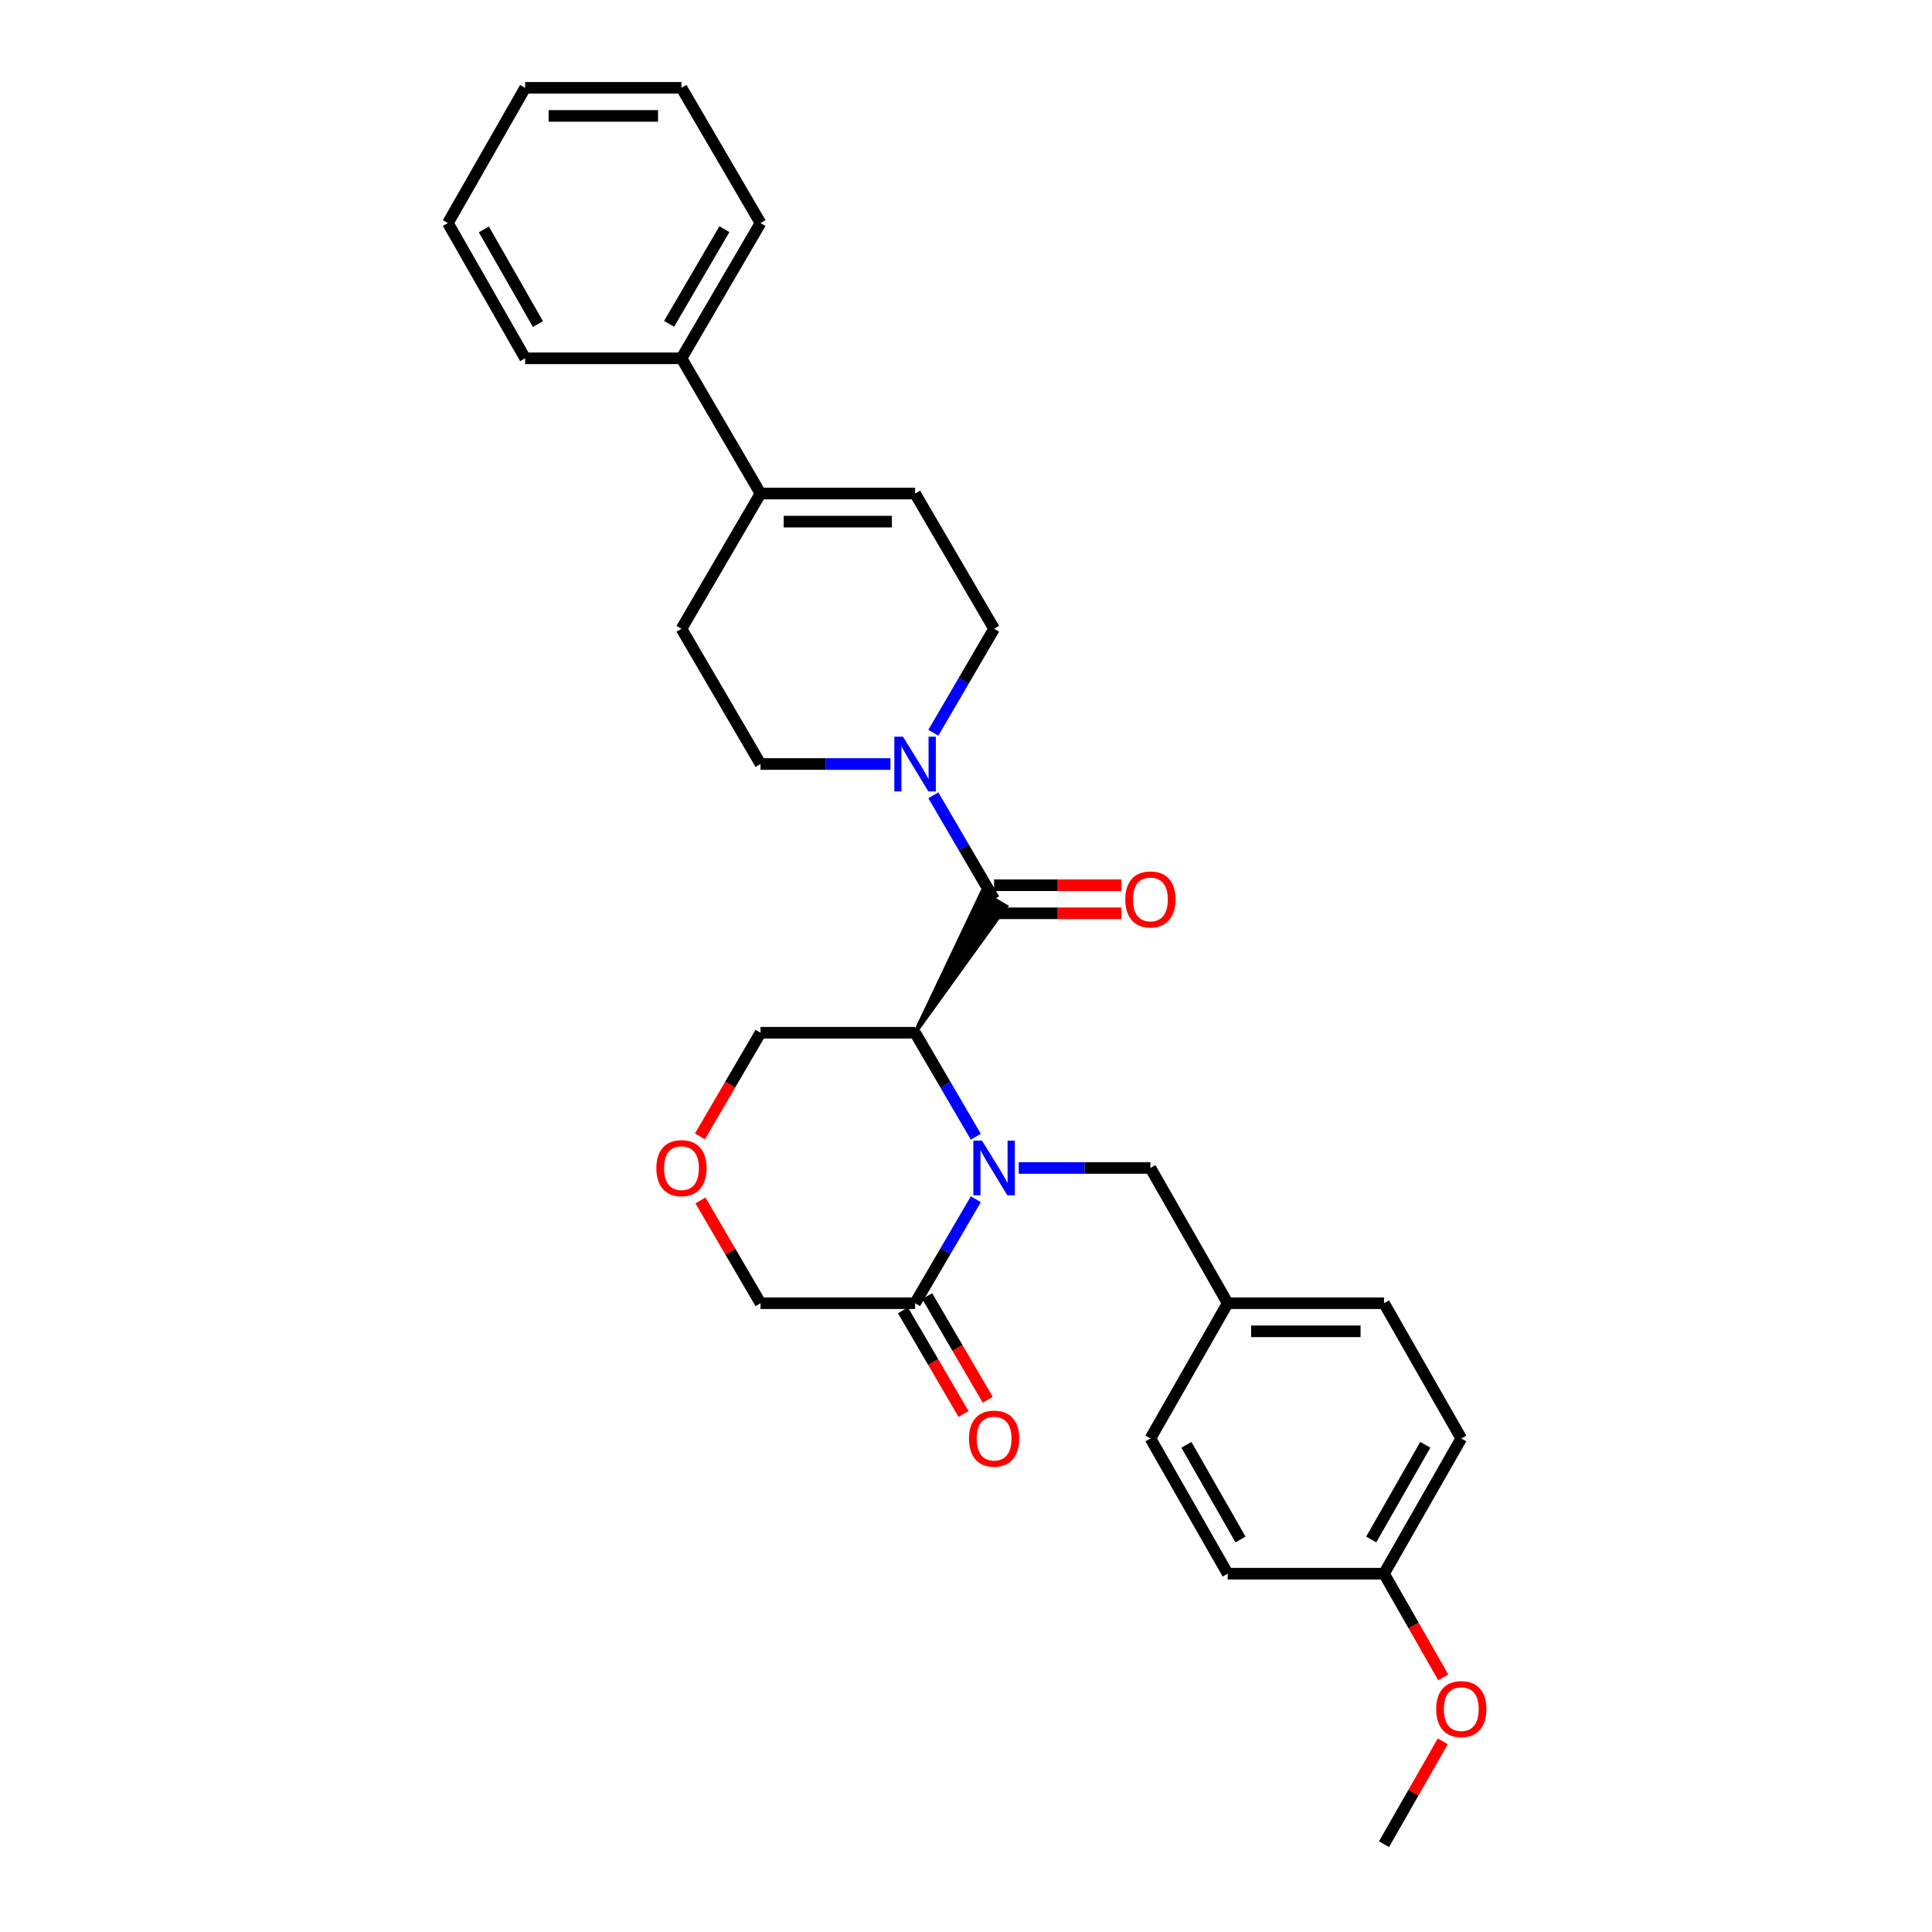 <?xml version='1.0' encoding='iso-8859-1'?>
<svg version='1.1' baseProfile='full'
              xmlns='http://www.w3.org/2000/svg'
                      xmlns:rdkit='http://www.rdkit.org/xml'
                      xmlns:xlink='http://www.w3.org/1999/xlink'
                  xml:space='preserve'
width='1000px' height='1000px' viewBox='0 0 1000 1000'>
<!-- END OF HEADER -->
<rect style='opacity:1.0;fill:#FFFFFF;stroke:none' width='1000' height='1000' x='0' y='0'> </rect>
<path class='bond-0' d='M 505.084,588.359 L 489.362,561.452' style='fill:none;fill-rule:evenodd;stroke:#0000FF;stroke-width:6px;stroke-linecap:butt;stroke-linejoin:miter;stroke-opacity:1' />
<path class='bond-0' d='M 489.362,561.452 L 473.64,534.544' style='fill:none;fill-rule:evenodd;stroke:#000000;stroke-width:6px;stroke-linecap:butt;stroke-linejoin:miter;stroke-opacity:1' />
<path class='bond-1' d='M 505.084,620.733 L 489.362,647.64' style='fill:none;fill-rule:evenodd;stroke:#0000FF;stroke-width:6px;stroke-linecap:butt;stroke-linejoin:miter;stroke-opacity:1' />
<path class='bond-1' d='M 489.362,647.64 L 473.64,674.547' style='fill:none;fill-rule:evenodd;stroke:#000000;stroke-width:6px;stroke-linecap:butt;stroke-linejoin:miter;stroke-opacity:1' />
<path class='bond-2' d='M 527.304,604.546 L 561.379,604.546' style='fill:none;fill-rule:evenodd;stroke:#0000FF;stroke-width:6px;stroke-linecap:butt;stroke-linejoin:miter;stroke-opacity:1' />
<path class='bond-2' d='M 561.379,604.546 L 595.455,604.546' style='fill:none;fill-rule:evenodd;stroke:#000000;stroke-width:6px;stroke-linecap:butt;stroke-linejoin:miter;stroke-opacity:1' />
<path class='bond-3' d='M 473.64,534.544 L 520.797,469.159 L 508.286,461.752 Z' style='fill:#000000;fill-rule:evenodd;fill-opacity:1;stroke:#000000;stroke-width:2px;stroke-linecap:butt;stroke-linejoin:miter;stroke-opacity:1;' />
<path class='bond-4' d='M 473.64,534.544 L 393.64,534.544' style='fill:none;fill-rule:evenodd;stroke:#000000;stroke-width:6px;stroke-linecap:butt;stroke-linejoin:miter;stroke-opacity:1' />
<path class='bond-5' d='M 514.541,465.456 L 498.82,438.548' style='fill:none;fill-rule:evenodd;stroke:#000000;stroke-width:6px;stroke-linecap:butt;stroke-linejoin:miter;stroke-opacity:1' />
<path class='bond-5' d='M 498.82,438.548 L 483.098,411.641' style='fill:none;fill-rule:evenodd;stroke:#0000FF;stroke-width:6px;stroke-linecap:butt;stroke-linejoin:miter;stroke-opacity:1' />
<path class='bond-6' d='M 514.541,472.725 L 547.487,472.725' style='fill:none;fill-rule:evenodd;stroke:#000000;stroke-width:6px;stroke-linecap:butt;stroke-linejoin:miter;stroke-opacity:1' />
<path class='bond-6' d='M 547.487,472.725 L 580.432,472.725' style='fill:none;fill-rule:evenodd;stroke:#FF0000;stroke-width:6px;stroke-linecap:butt;stroke-linejoin:miter;stroke-opacity:1' />
<path class='bond-6' d='M 514.541,458.186 L 547.487,458.186' style='fill:none;fill-rule:evenodd;stroke:#000000;stroke-width:6px;stroke-linecap:butt;stroke-linejoin:miter;stroke-opacity:1' />
<path class='bond-6' d='M 547.487,458.186 L 580.432,458.186' style='fill:none;fill-rule:evenodd;stroke:#FF0000;stroke-width:6px;stroke-linecap:butt;stroke-linejoin:miter;stroke-opacity:1' />
<path class='bond-7' d='M 483.098,379.267 L 498.82,352.36' style='fill:none;fill-rule:evenodd;stroke:#0000FF;stroke-width:6px;stroke-linecap:butt;stroke-linejoin:miter;stroke-opacity:1' />
<path class='bond-7' d='M 498.82,352.36 L 514.541,325.453' style='fill:none;fill-rule:evenodd;stroke:#000000;stroke-width:6px;stroke-linecap:butt;stroke-linejoin:miter;stroke-opacity:1' />
<path class='bond-8' d='M 460.9,395.454 L 427.27,395.454' style='fill:none;fill-rule:evenodd;stroke:#0000FF;stroke-width:6px;stroke-linecap:butt;stroke-linejoin:miter;stroke-opacity:1' />
<path class='bond-8' d='M 427.27,395.454 L 393.64,395.454' style='fill:none;fill-rule:evenodd;stroke:#000000;stroke-width:6px;stroke-linecap:butt;stroke-linejoin:miter;stroke-opacity:1' />
<path class='bond-9' d='M 467.364,678.215 L 483.039,705.038' style='fill:none;fill-rule:evenodd;stroke:#000000;stroke-width:6px;stroke-linecap:butt;stroke-linejoin:miter;stroke-opacity:1' />
<path class='bond-9' d='M 483.039,705.038 L 498.713,731.862' style='fill:none;fill-rule:evenodd;stroke:#FF0000;stroke-width:6px;stroke-linecap:butt;stroke-linejoin:miter;stroke-opacity:1' />
<path class='bond-9' d='M 479.917,670.88 L 495.591,697.703' style='fill:none;fill-rule:evenodd;stroke:#000000;stroke-width:6px;stroke-linecap:butt;stroke-linejoin:miter;stroke-opacity:1' />
<path class='bond-9' d='M 495.591,697.703 L 511.265,724.527' style='fill:none;fill-rule:evenodd;stroke:#FF0000;stroke-width:6px;stroke-linecap:butt;stroke-linejoin:miter;stroke-opacity:1' />
<path class='bond-10' d='M 473.64,674.547 L 393.64,674.547' style='fill:none;fill-rule:evenodd;stroke:#000000;stroke-width:6px;stroke-linecap:butt;stroke-linejoin:miter;stroke-opacity:1' />
<path class='bond-11' d='M 393.64,255.459 L 352.731,325.453' style='fill:none;fill-rule:evenodd;stroke:#000000;stroke-width:6px;stroke-linecap:butt;stroke-linejoin:miter;stroke-opacity:1' />
<path class='bond-12' d='M 393.64,255.459 L 352.731,185.458' style='fill:none;fill-rule:evenodd;stroke:#000000;stroke-width:6px;stroke-linecap:butt;stroke-linejoin:miter;stroke-opacity:1' />
<path class='bond-13' d='M 393.64,255.459 L 473.64,255.459' style='fill:none;fill-rule:evenodd;stroke:#000000;stroke-width:6px;stroke-linecap:butt;stroke-linejoin:miter;stroke-opacity:1' />
<path class='bond-13' d='M 405.64,269.997 L 461.64,269.997' style='fill:none;fill-rule:evenodd;stroke:#000000;stroke-width:6px;stroke-linecap:butt;stroke-linejoin:miter;stroke-opacity:1' />
<path class='bond-14' d='M 473.64,255.459 L 514.541,325.453' style='fill:none;fill-rule:evenodd;stroke:#000000;stroke-width:6px;stroke-linecap:butt;stroke-linejoin:miter;stroke-opacity:1' />
<path class='bond-15' d='M 595.455,604.546 L 635.451,674.547' style='fill:none;fill-rule:evenodd;stroke:#000000;stroke-width:6px;stroke-linecap:butt;stroke-linejoin:miter;stroke-opacity:1' />
<path class='bond-16' d='M 362.541,621.333 L 378.091,647.94' style='fill:none;fill-rule:evenodd;stroke:#FF0000;stroke-width:6px;stroke-linecap:butt;stroke-linejoin:miter;stroke-opacity:1' />
<path class='bond-16' d='M 378.091,647.94 L 393.64,674.547' style='fill:none;fill-rule:evenodd;stroke:#000000;stroke-width:6px;stroke-linecap:butt;stroke-linejoin:miter;stroke-opacity:1' />
<path class='bond-17' d='M 362.284,588.199 L 377.962,561.372' style='fill:none;fill-rule:evenodd;stroke:#FF0000;stroke-width:6px;stroke-linecap:butt;stroke-linejoin:miter;stroke-opacity:1' />
<path class='bond-17' d='M 377.962,561.372 L 393.64,534.544' style='fill:none;fill-rule:evenodd;stroke:#000000;stroke-width:6px;stroke-linecap:butt;stroke-linejoin:miter;stroke-opacity:1' />
<path class='bond-18' d='M 393.64,395.454 L 352.731,325.453' style='fill:none;fill-rule:evenodd;stroke:#000000;stroke-width:6px;stroke-linecap:butt;stroke-linejoin:miter;stroke-opacity:1' />
<path class='bond-19' d='M 352.731,185.458 L 393.64,115.456' style='fill:none;fill-rule:evenodd;stroke:#000000;stroke-width:6px;stroke-linecap:butt;stroke-linejoin:miter;stroke-opacity:1' />
<path class='bond-19' d='M 346.315,167.622 L 374.952,118.621' style='fill:none;fill-rule:evenodd;stroke:#000000;stroke-width:6px;stroke-linecap:butt;stroke-linejoin:miter;stroke-opacity:1' />
<path class='bond-20' d='M 352.731,185.458 L 271.818,185.458' style='fill:none;fill-rule:evenodd;stroke:#000000;stroke-width:6px;stroke-linecap:butt;stroke-linejoin:miter;stroke-opacity:1' />
<path class='bond-21' d='M 635.451,674.547 L 595.455,744.541' style='fill:none;fill-rule:evenodd;stroke:#000000;stroke-width:6px;stroke-linecap:butt;stroke-linejoin:miter;stroke-opacity:1' />
<path class='bond-22' d='M 635.451,674.547 L 716.364,674.547' style='fill:none;fill-rule:evenodd;stroke:#000000;stroke-width:6px;stroke-linecap:butt;stroke-linejoin:miter;stroke-opacity:1' />
<path class='bond-22' d='M 647.588,689.086 L 704.227,689.086' style='fill:none;fill-rule:evenodd;stroke:#000000;stroke-width:6px;stroke-linecap:butt;stroke-linejoin:miter;stroke-opacity:1' />
<path class='bond-23' d='M 716.364,814.542 L 756.36,744.541' style='fill:none;fill-rule:evenodd;stroke:#000000;stroke-width:6px;stroke-linecap:butt;stroke-linejoin:miter;stroke-opacity:1' />
<path class='bond-23' d='M 709.74,796.83 L 737.738,747.829' style='fill:none;fill-rule:evenodd;stroke:#000000;stroke-width:6px;stroke-linecap:butt;stroke-linejoin:miter;stroke-opacity:1' />
<path class='bond-24' d='M 716.364,814.542 L 731.695,841.375' style='fill:none;fill-rule:evenodd;stroke:#000000;stroke-width:6px;stroke-linecap:butt;stroke-linejoin:miter;stroke-opacity:1' />
<path class='bond-24' d='M 731.695,841.375 L 747.027,868.208' style='fill:none;fill-rule:evenodd;stroke:#FF0000;stroke-width:6px;stroke-linecap:butt;stroke-linejoin:miter;stroke-opacity:1' />
<path class='bond-25' d='M 716.364,814.542 L 635.451,814.542' style='fill:none;fill-rule:evenodd;stroke:#000000;stroke-width:6px;stroke-linecap:butt;stroke-linejoin:miter;stroke-opacity:1' />
<path class='bond-26' d='M 595.455,744.541 L 635.451,814.542' style='fill:none;fill-rule:evenodd;stroke:#000000;stroke-width:6px;stroke-linecap:butt;stroke-linejoin:miter;stroke-opacity:1' />
<path class='bond-26' d='M 614.077,747.829 L 642.074,796.83' style='fill:none;fill-rule:evenodd;stroke:#000000;stroke-width:6px;stroke-linecap:butt;stroke-linejoin:miter;stroke-opacity:1' />
<path class='bond-27' d='M 716.364,674.547 L 756.36,744.541' style='fill:none;fill-rule:evenodd;stroke:#000000;stroke-width:6px;stroke-linecap:butt;stroke-linejoin:miter;stroke-opacity:1' />
<path class='bond-28' d='M 746.775,901.319 L 731.57,927.932' style='fill:none;fill-rule:evenodd;stroke:#FF0000;stroke-width:6px;stroke-linecap:butt;stroke-linejoin:miter;stroke-opacity:1' />
<path class='bond-28' d='M 731.57,927.932 L 716.364,954.545' style='fill:none;fill-rule:evenodd;stroke:#000000;stroke-width:6px;stroke-linecap:butt;stroke-linejoin:miter;stroke-opacity:1' />
<path class='bond-29' d='M 393.64,115.456 L 352.731,45.455' style='fill:none;fill-rule:evenodd;stroke:#000000;stroke-width:6px;stroke-linecap:butt;stroke-linejoin:miter;stroke-opacity:1' />
<path class='bond-30' d='M 271.818,185.458 L 231.821,115.456' style='fill:none;fill-rule:evenodd;stroke:#000000;stroke-width:6px;stroke-linecap:butt;stroke-linejoin:miter;stroke-opacity:1' />
<path class='bond-30' d='M 278.441,167.745 L 250.444,118.744' style='fill:none;fill-rule:evenodd;stroke:#000000;stroke-width:6px;stroke-linecap:butt;stroke-linejoin:miter;stroke-opacity:1' />
<path class='bond-31' d='M 231.821,115.456 L 271.818,45.455' style='fill:none;fill-rule:evenodd;stroke:#000000;stroke-width:6px;stroke-linecap:butt;stroke-linejoin:miter;stroke-opacity:1' />
<path class='bond-32' d='M 352.731,45.455 L 271.818,45.455' style='fill:none;fill-rule:evenodd;stroke:#000000;stroke-width:6px;stroke-linecap:butt;stroke-linejoin:miter;stroke-opacity:1' />
<path class='bond-32' d='M 340.594,59.993 L 283.955,59.993' style='fill:none;fill-rule:evenodd;stroke:#000000;stroke-width:6px;stroke-linecap:butt;stroke-linejoin:miter;stroke-opacity:1' />
<path  class='atom-0' d='M 508.281 590.386
L 517.561 605.386
Q 518.481 606.866, 519.961 609.546
Q 521.441 612.226, 521.521 612.386
L 521.521 590.386
L 525.281 590.386
L 525.281 618.706
L 521.401 618.706
L 511.441 602.306
Q 510.281 600.386, 509.041 598.186
Q 507.841 595.986, 507.481 595.306
L 507.481 618.706
L 503.801 618.706
L 503.801 590.386
L 508.281 590.386
' fill='#0000FF'/>
<path  class='atom-3' d='M 467.38 381.294
L 476.66 396.294
Q 477.58 397.774, 479.06 400.454
Q 480.54 403.134, 480.62 403.294
L 480.62 381.294
L 484.38 381.294
L 484.38 409.614
L 480.5 409.614
L 470.54 393.214
Q 469.38 391.294, 468.14 389.094
Q 466.94 386.894, 466.58 386.214
L 466.58 409.614
L 462.9 409.614
L 462.9 381.294
L 467.38 381.294
' fill='#0000FF'/>
<path  class='atom-9' d='M 582.455 465.536
Q 582.455 458.736, 585.815 454.936
Q 589.175 451.136, 595.455 451.136
Q 601.735 451.136, 605.095 454.936
Q 608.455 458.736, 608.455 465.536
Q 608.455 472.416, 605.055 476.336
Q 601.655 480.216, 595.455 480.216
Q 589.215 480.216, 585.815 476.336
Q 582.455 472.456, 582.455 465.536
M 595.455 477.016
Q 599.775 477.016, 602.095 474.136
Q 604.455 471.216, 604.455 465.536
Q 604.455 459.976, 602.095 457.176
Q 599.775 454.336, 595.455 454.336
Q 591.135 454.336, 588.775 457.136
Q 586.455 459.936, 586.455 465.536
Q 586.455 471.256, 588.775 474.136
Q 591.135 477.016, 595.455 477.016
' fill='#FF0000'/>
<path  class='atom-10' d='M 339.731 604.626
Q 339.731 597.826, 343.091 594.026
Q 346.451 590.226, 352.731 590.226
Q 359.011 590.226, 362.371 594.026
Q 365.731 597.826, 365.731 604.626
Q 365.731 611.506, 362.331 615.426
Q 358.931 619.306, 352.731 619.306
Q 346.491 619.306, 343.091 615.426
Q 339.731 611.546, 339.731 604.626
M 352.731 616.106
Q 357.051 616.106, 359.371 613.226
Q 361.731 610.306, 361.731 604.626
Q 361.731 599.066, 359.371 596.266
Q 357.051 593.426, 352.731 593.426
Q 348.411 593.426, 346.051 596.226
Q 343.731 599.026, 343.731 604.626
Q 343.731 610.346, 346.051 613.226
Q 348.411 616.106, 352.731 616.106
' fill='#FF0000'/>
<path  class='atom-12' d='M 501.541 744.621
Q 501.541 737.821, 504.901 734.021
Q 508.261 730.221, 514.541 730.221
Q 520.821 730.221, 524.181 734.021
Q 527.541 737.821, 527.541 744.621
Q 527.541 751.501, 524.141 755.421
Q 520.741 759.301, 514.541 759.301
Q 508.301 759.301, 504.901 755.421
Q 501.541 751.541, 501.541 744.621
M 514.541 756.101
Q 518.861 756.101, 521.181 753.221
Q 523.541 750.301, 523.541 744.621
Q 523.541 739.061, 521.181 736.261
Q 518.861 733.421, 514.541 733.421
Q 510.221 733.421, 507.861 736.221
Q 505.541 739.021, 505.541 744.621
Q 505.541 750.341, 507.861 753.221
Q 510.221 756.101, 514.541 756.101
' fill='#FF0000'/>
<path  class='atom-23' d='M 743.36 884.624
Q 743.36 877.824, 746.72 874.024
Q 750.08 870.224, 756.36 870.224
Q 762.64 870.224, 766 874.024
Q 769.36 877.824, 769.36 884.624
Q 769.36 891.504, 765.96 895.424
Q 762.56 899.304, 756.36 899.304
Q 750.12 899.304, 746.72 895.424
Q 743.36 891.544, 743.36 884.624
M 756.36 896.104
Q 760.68 896.104, 763 893.224
Q 765.36 890.304, 765.36 884.624
Q 765.36 879.064, 763 876.264
Q 760.68 873.424, 756.36 873.424
Q 752.04 873.424, 749.68 876.224
Q 747.36 879.024, 747.36 884.624
Q 747.36 890.344, 749.68 893.224
Q 752.04 896.104, 756.36 896.104
' fill='#FF0000'/>
</svg>
